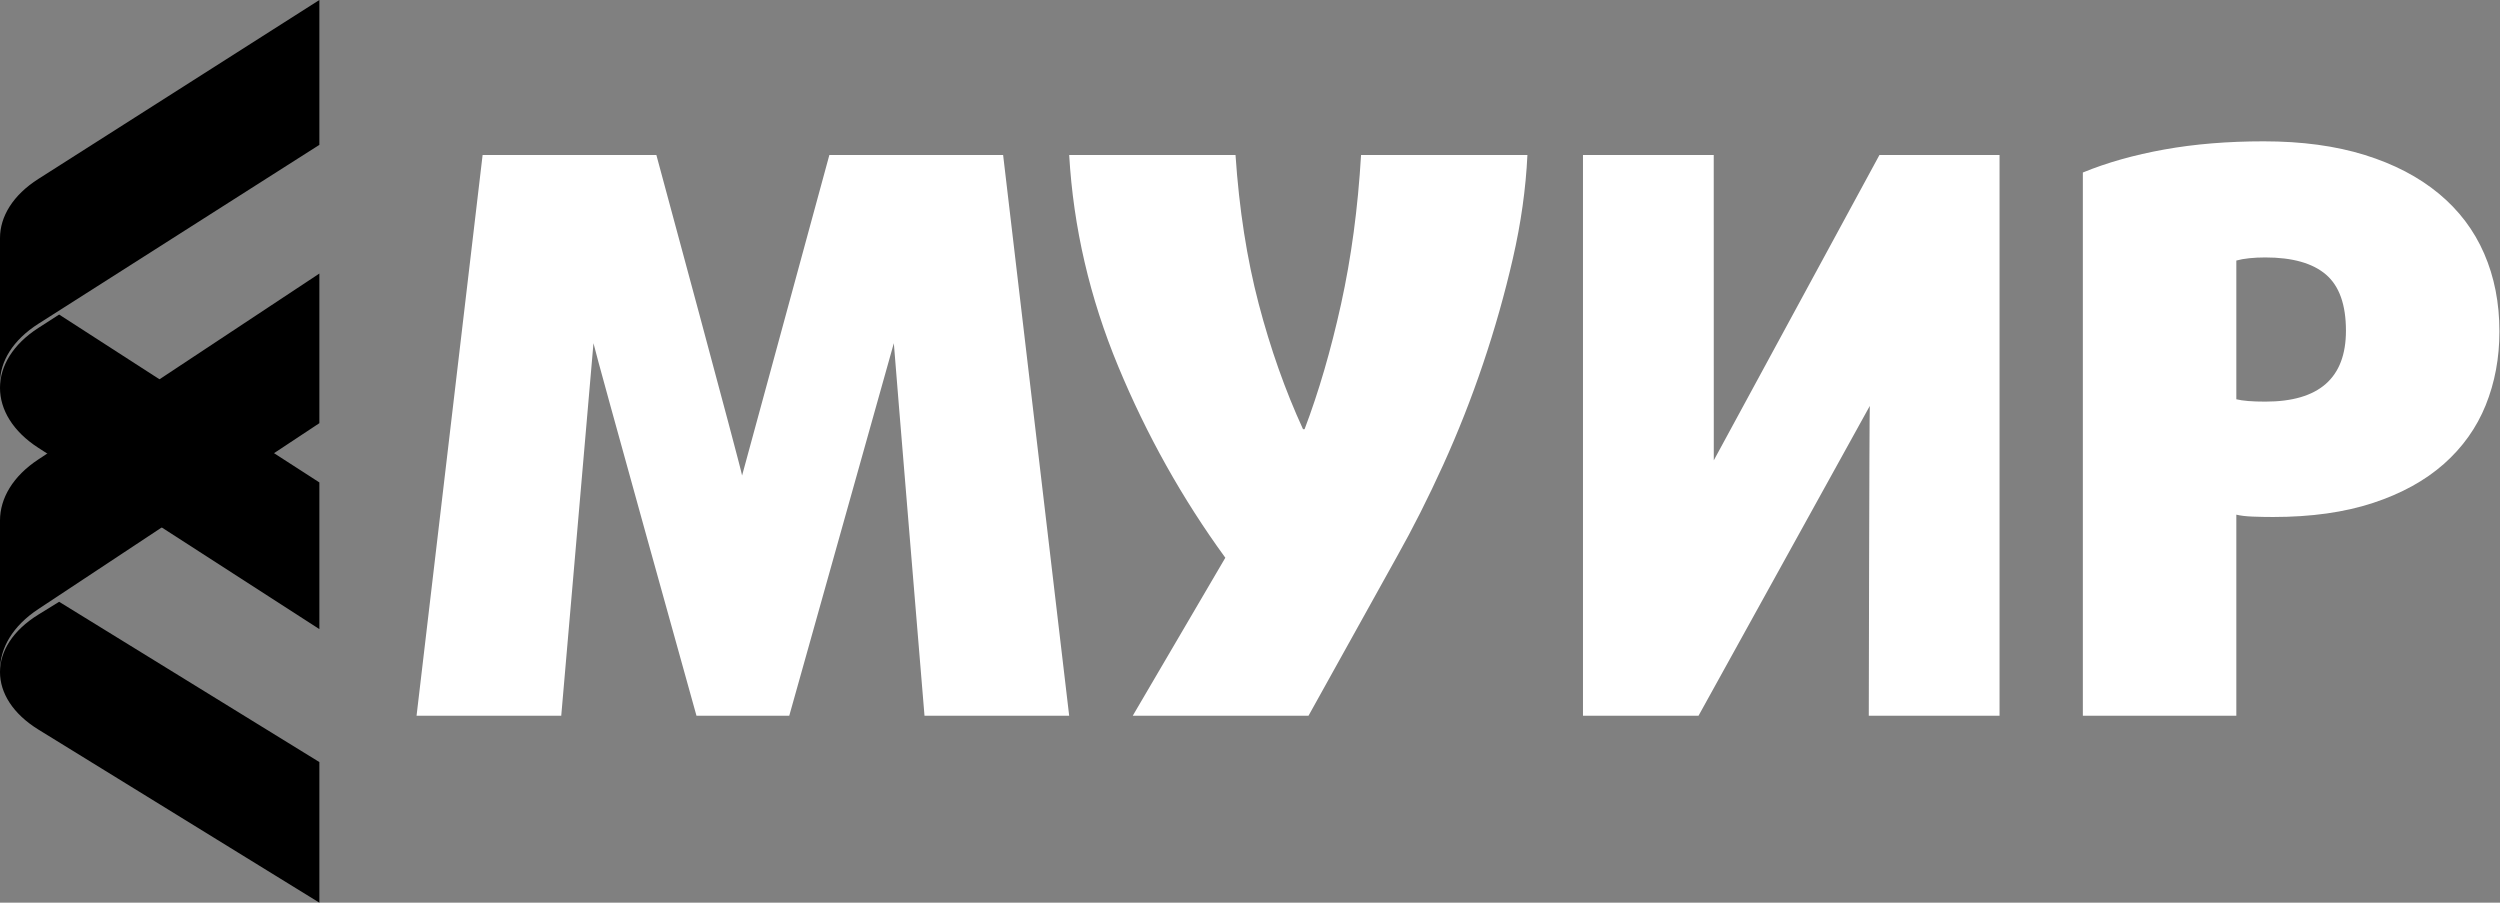 <?xml version="1.0" encoding="UTF-8"?> <svg xmlns="http://www.w3.org/2000/svg" width="1875" height="677" viewBox="0 0 1875 677" fill="none"><rect x="0" y="0" width="1875" height="677" fill="#808080" stroke="none"/><path d="M693.379 536.808C693.379 536.808 670.768 263.989 670.378 257.399L591.94 536.808H522.359C522.359 536.808 446.291 263.989 445.106 257.399L420.935 536.808H312.416L361.958 116.251H492.278C492.278 116.251 555.762 350.822 556.557 356.644L622.021 116.251H752.341L801.883 536.808H693.379Z" fill="white" style="fill:white;fill-opacity:1;"></path><path d="M1145.56 116.281C1144.37 141.457 1140.75 167.307 1134.66 193.819C1128.58 220.346 1121.13 246.673 1112.3 272.815C1103.48 298.958 1093.48 324.318 1082.29 348.909C1071.1 373.5 1059.63 396.249 1047.87 417.154L981.379 536.808H849.566L918.997 418.306C886.833 374.161 860.054 326.345 838.674 274.828C817.293 223.325 805.032 170.472 801.889 116.251H926.637C929.375 156.909 935.164 194.08 944.002 227.78C952.825 261.464 963.904 292.83 977.255 321.875H978.438C989.019 293.997 998.153 262.724 1005.79 228.072C1013.43 193.419 1018.44 156.141 1020.79 116.251H1145.56V116.281Z" fill="white" style="fill:white;fill-opacity:1;"></path><path d="M1401.59 536.808C1401.59 536.808 1401.97 310.27 1402.35 304.449L1273.89 536.808H1187.23V116.251H1285.3C1285.3 116.251 1285.34 339.455 1285.34 345.262L1409.58 116.251H1499.66V536.808H1401.59Z" fill="white" style="fill:white;fill-opacity:1;"></path><path d="M1874.57 248.616C1874.57 268.494 1871.13 286.903 1864.29 303.859C1857.44 320.816 1846.95 335.53 1832.87 347.989C1818.77 360.462 1801.05 370.2 1779.73 377.218C1758.39 384.235 1733.43 387.744 1704.84 387.744C1699.75 387.744 1694.66 387.651 1689.58 387.45C1684.48 387.265 1680.38 386.77 1677.25 385.997V536.81H1562.14V129.382C1580.14 121.978 1600.51 116.228 1623.22 112.132C1645.92 108.036 1670.79 105.995 1697.81 105.995C1726.38 105.995 1751.63 109.411 1773.56 116.228C1795.49 123.044 1813.99 132.689 1829.06 145.163C1844.13 157.637 1855.5 172.63 1863.12 190.174C1870.75 207.702 1874.57 227.193 1874.57 248.616ZM1759.46 248.029C1759.46 228.553 1754.48 214.518 1744.49 205.94C1734.5 197.377 1719.33 193.08 1698.97 193.08C1694.66 193.08 1690.65 193.281 1686.94 193.667C1683.21 194.053 1679.98 194.641 1677.25 195.414V299.454C1681.95 300.629 1689.19 301.216 1698.97 301.216C1739.29 301.232 1759.46 283.503 1759.46 248.029Z" fill="white" style="fill:white;fill-opacity:1;"></path><path d="M0 178.569V287.21C0 271.117 9.608 255.009 28.825 242.803L239.526 108.641V0L28.825 134.162C9.623 146.368 0.015 162.461 0 178.569Z" fill="url(#paint0_linear_2317_424)" style=""></path><path d="M239.526 361.822L44.343 235.911L28.785 245.936C-9.592 270.66 -9.592 311.144 28.77 335.883L239.526 471.834V361.822V361.822Z" fill="url(#paint1_linear_2317_424)" style=""></path><path d="M0 390.398V502.623C0 485.999 9.608 469.36 28.825 456.751L239.526 317.38V205.155L28.825 344.526C9.623 357.135 0.015 373.774 0 390.398Z" fill="url(#paint2_linear_2317_424)" style=""></path><path d="M239.526 571.552L44.343 451.335L28.785 460.945C-9.592 484.643 -9.592 523.447 28.77 547.161L239.526 677V571.552V571.552Z" fill="url(#paint3_linear_2317_424)" style=""></path><defs><linearGradient id="paint0_linear_2317_424" x1="-25.21" y1="236.65" x2="248.331" y2="59.684" gradientUnits="userSpaceOnUse"><stop stop-color="#FF7E7E" style="stop-color:#FF7E7E;stop-color:color(display-p3 1 0.494 0.494);stop-opacity:1;"></stop><stop offset="1" stop-color="#DB3C65" style="stop-color:#DB3C65;stop-color:color(display-p3 0.859 0.235 0.396);stop-opacity:1;"></stop></linearGradient><linearGradient id="paint1_linear_2317_424" x1="248.464" y1="422.961" x2="-7.62" y2="263.668" gradientUnits="userSpaceOnUse"><stop stop-color="#FF6572" style="stop-color:#FF6572;stop-color:color(display-p3 1 0.396 0.447);stop-opacity:1;"></stop><stop offset="1" stop-color="#BD2D59" style="stop-color:#BD2D59;stop-color:color(display-p3 0.741 0.176 0.349);stop-opacity:1;"></stop></linearGradient><linearGradient id="paint2_linear_2317_424" x1="-1.287" y1="434.798" x2="292.243" y2="239.925" gradientUnits="userSpaceOnUse"><stop stop-color="#3FADFF" style="stop-color:#3FADFF;stop-color:color(display-p3 0.247 0.678 1);stop-opacity:1;"></stop><stop offset="1" stop-color="#0061E3" style="stop-color:#0061E3;stop-color:color(display-p3 0 0.38 0.89);stop-opacity:1;"></stop></linearGradient><linearGradient id="paint3_linear_2317_424" x1="252.482" y1="632.185" x2="0.018" y2="469.971" gradientUnits="userSpaceOnUse"><stop stop-color="#00A0FF" style="stop-color:#00A0FF;stop-color:color(display-p3 0 0.627 1);stop-opacity:1;"></stop><stop offset="1" stop-color="#0057D4" style="stop-color:#0057D4;stop-color:color(display-p3 0 0.341 0.831);stop-opacity:1;"></stop></linearGradient></defs></svg> 